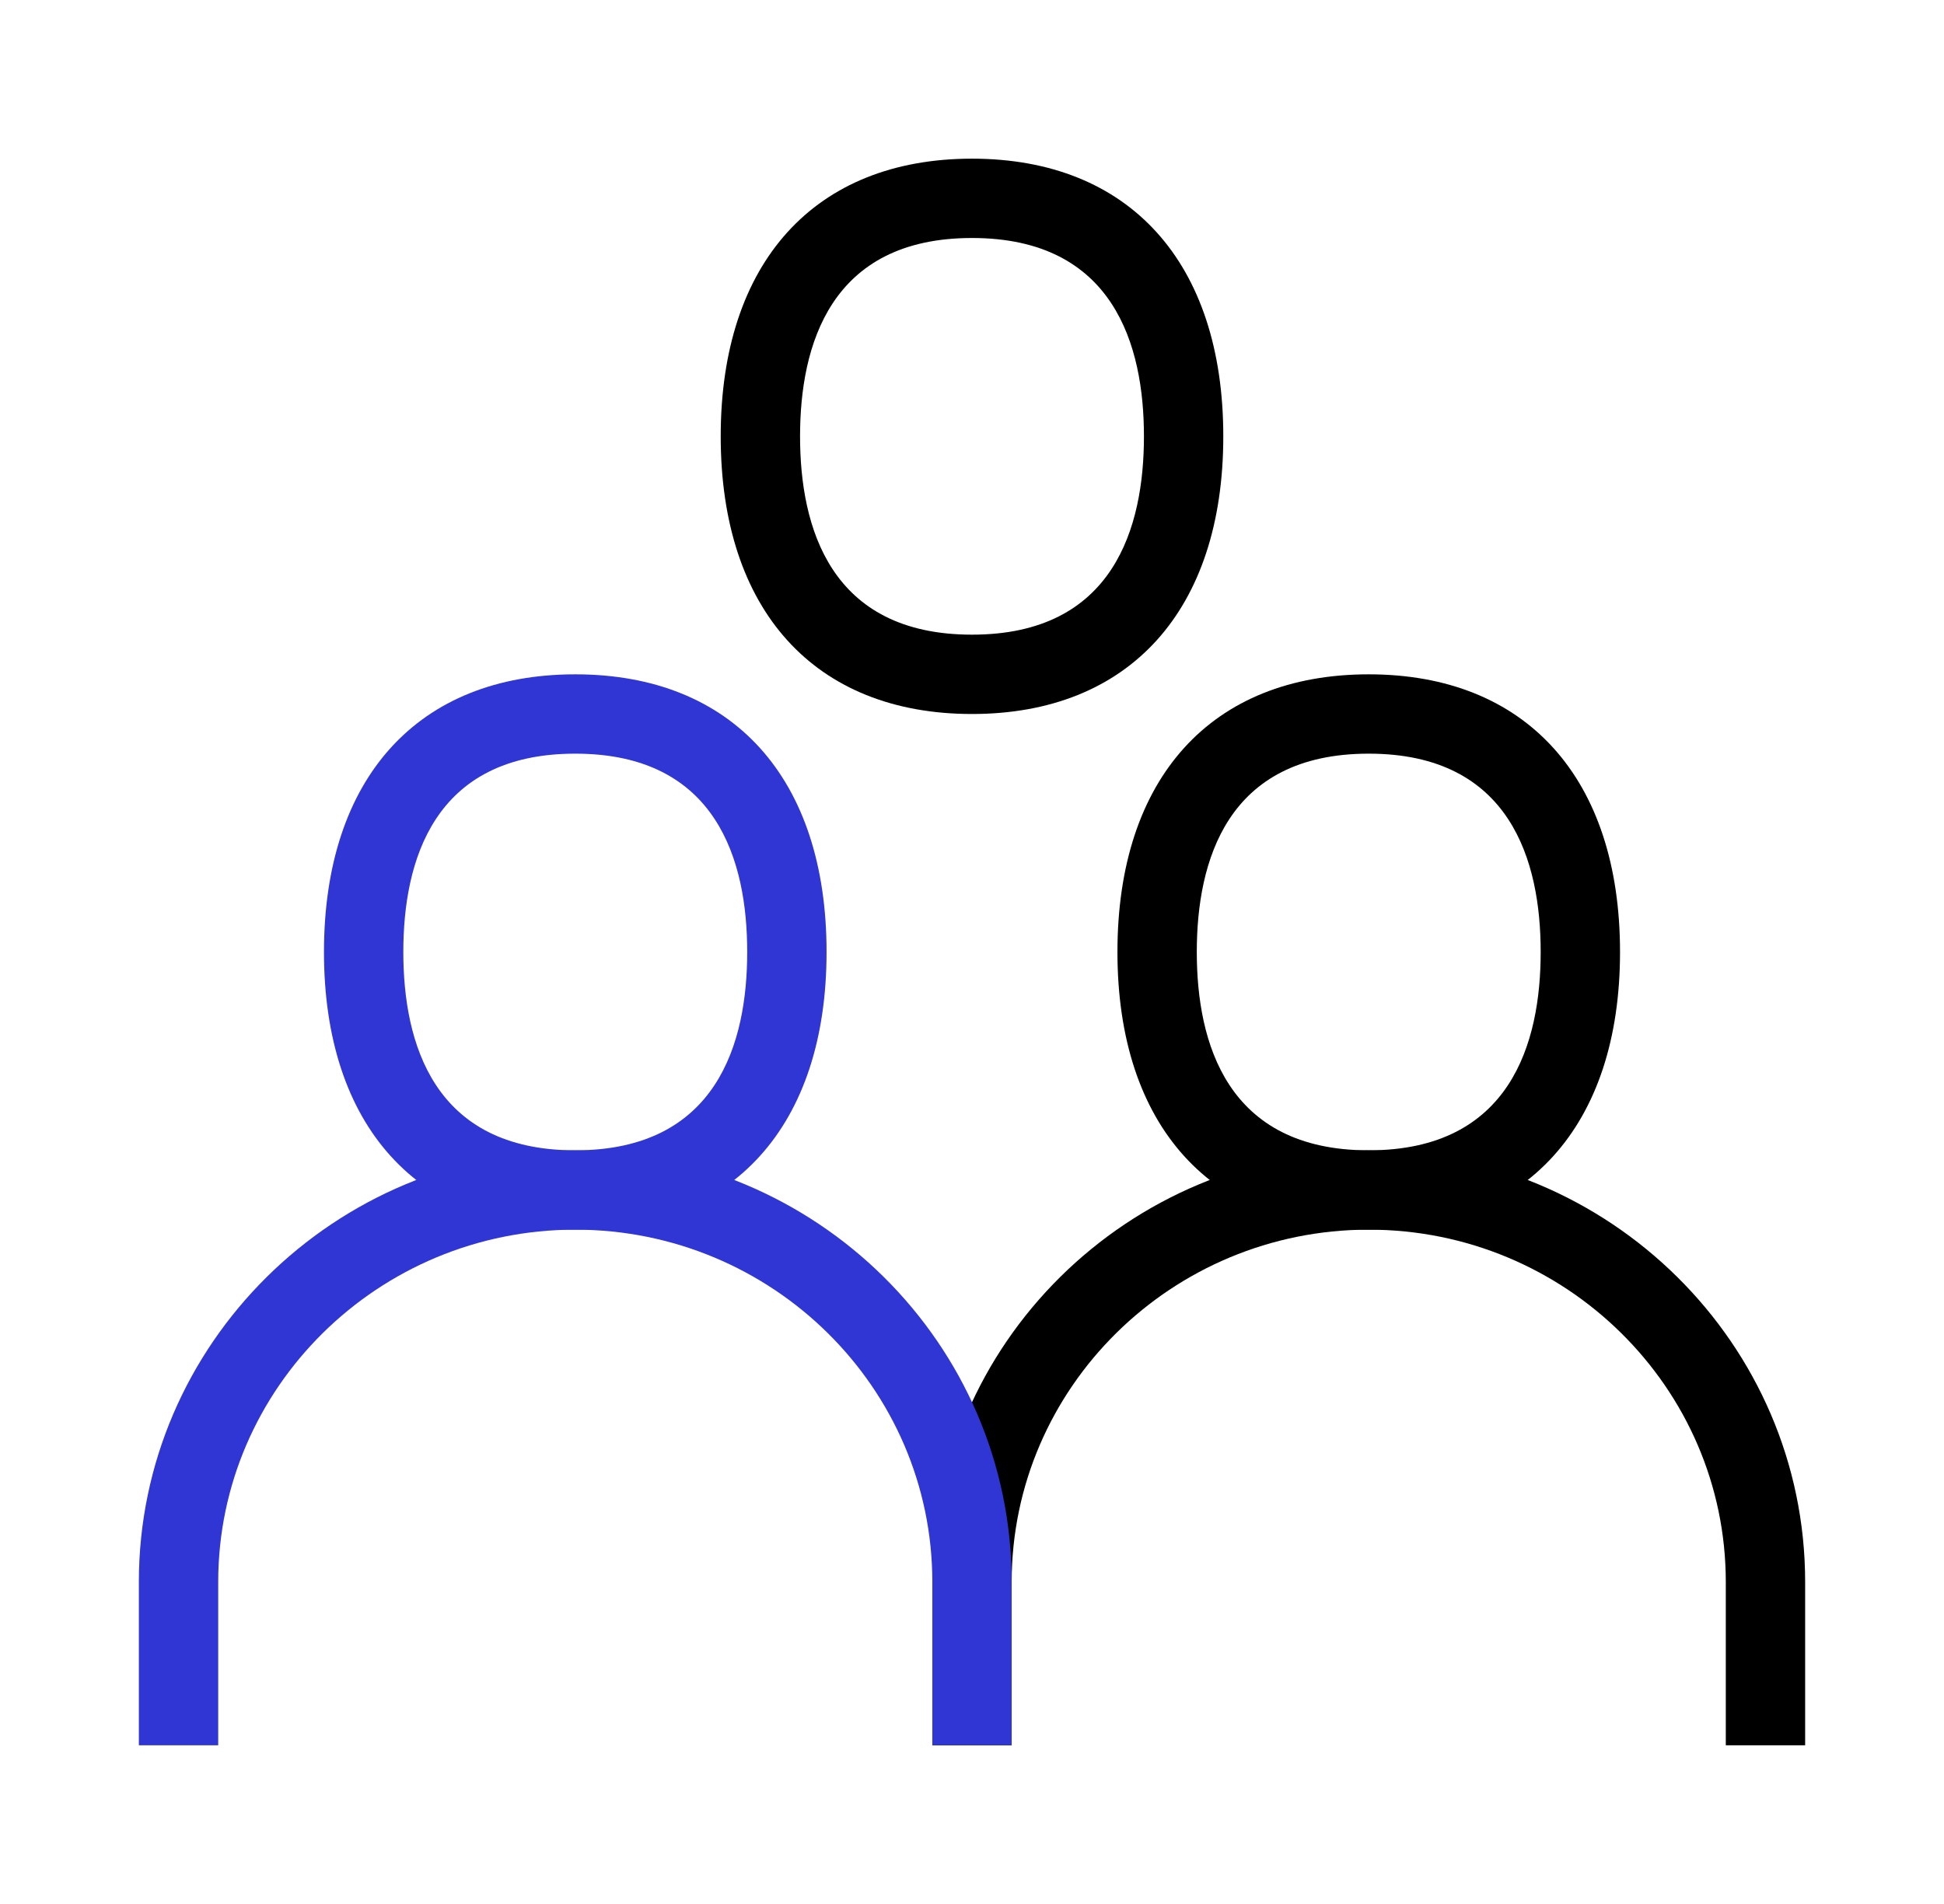 <?xml version="1.0" encoding="UTF-8"?> <svg xmlns="http://www.w3.org/2000/svg" width="49" height="48" viewBox="0 0 49 48" fill="none"><g clip-path="url(#clip0_136_6217)"><path d="M45.5 44H43.5V39.882C43.5 34.984 39.462 31 34.5 31C29.538 31 25.5 34.984 25.5 39.882V44H23.5V39.882C23.5 33.882 28.435 29 34.5 29C40.565 29 45.5 33.882 45.5 39.882V44Z" fill="black"></path><path d="M34.5 31C30.534 31 28.166 28.383 28.166 24C28.166 19.617 30.534 17 34.5 17C38.466 17 40.834 19.617 40.834 24C40.834 28.383 38.466 31 34.5 31ZM34.5 19C30.919 19 30.166 21.719 30.166 24C30.166 26.281 30.919 29 34.5 29C38.082 29 38.834 26.281 38.834 24C38.834 21.719 38.082 19 34.5 19Z" fill="black"></path><path d="M25.5 44H23.5V39.882C23.5 34.984 19.462 31 14.5 31C9.538 31 5.5 34.984 5.5 39.882V44H3.5V39.882C3.5 33.882 8.435 29 14.5 29C20.565 29 25.5 33.882 25.5 39.882V44Z" fill="#2F36D3"></path><path d="M14.5 31C10.534 31 8.166 28.383 8.166 24C8.166 19.617 10.534 17 14.5 17C18.466 17 20.834 19.617 20.834 24C20.834 28.383 18.466 31 14.5 31ZM14.5 19C10.918 19 10.166 21.719 10.166 24C10.166 26.281 10.918 29 14.5 29C18.082 29 18.834 26.281 18.834 24C18.834 21.719 18.082 19 14.5 19Z" fill="#2F36D3"></path><path d="M24.5 18C20.534 18 18.166 15.383 18.166 11C18.166 6.617 20.534 4 24.5 4C28.466 4 30.834 6.617 30.834 11C30.834 15.383 28.466 18 24.5 18ZM24.5 6C20.919 6 20.166 8.719 20.166 11C20.166 13.281 20.919 16 24.5 16C28.082 16 28.834 13.281 28.834 11C28.834 8.719 28.082 6 24.5 6Z" fill="black"></path></g><defs><clipPath id="clip0_136_6217"><rect width="48" height="48" fill="white" transform="translate(0.5)"></rect></clipPath></defs></svg> 